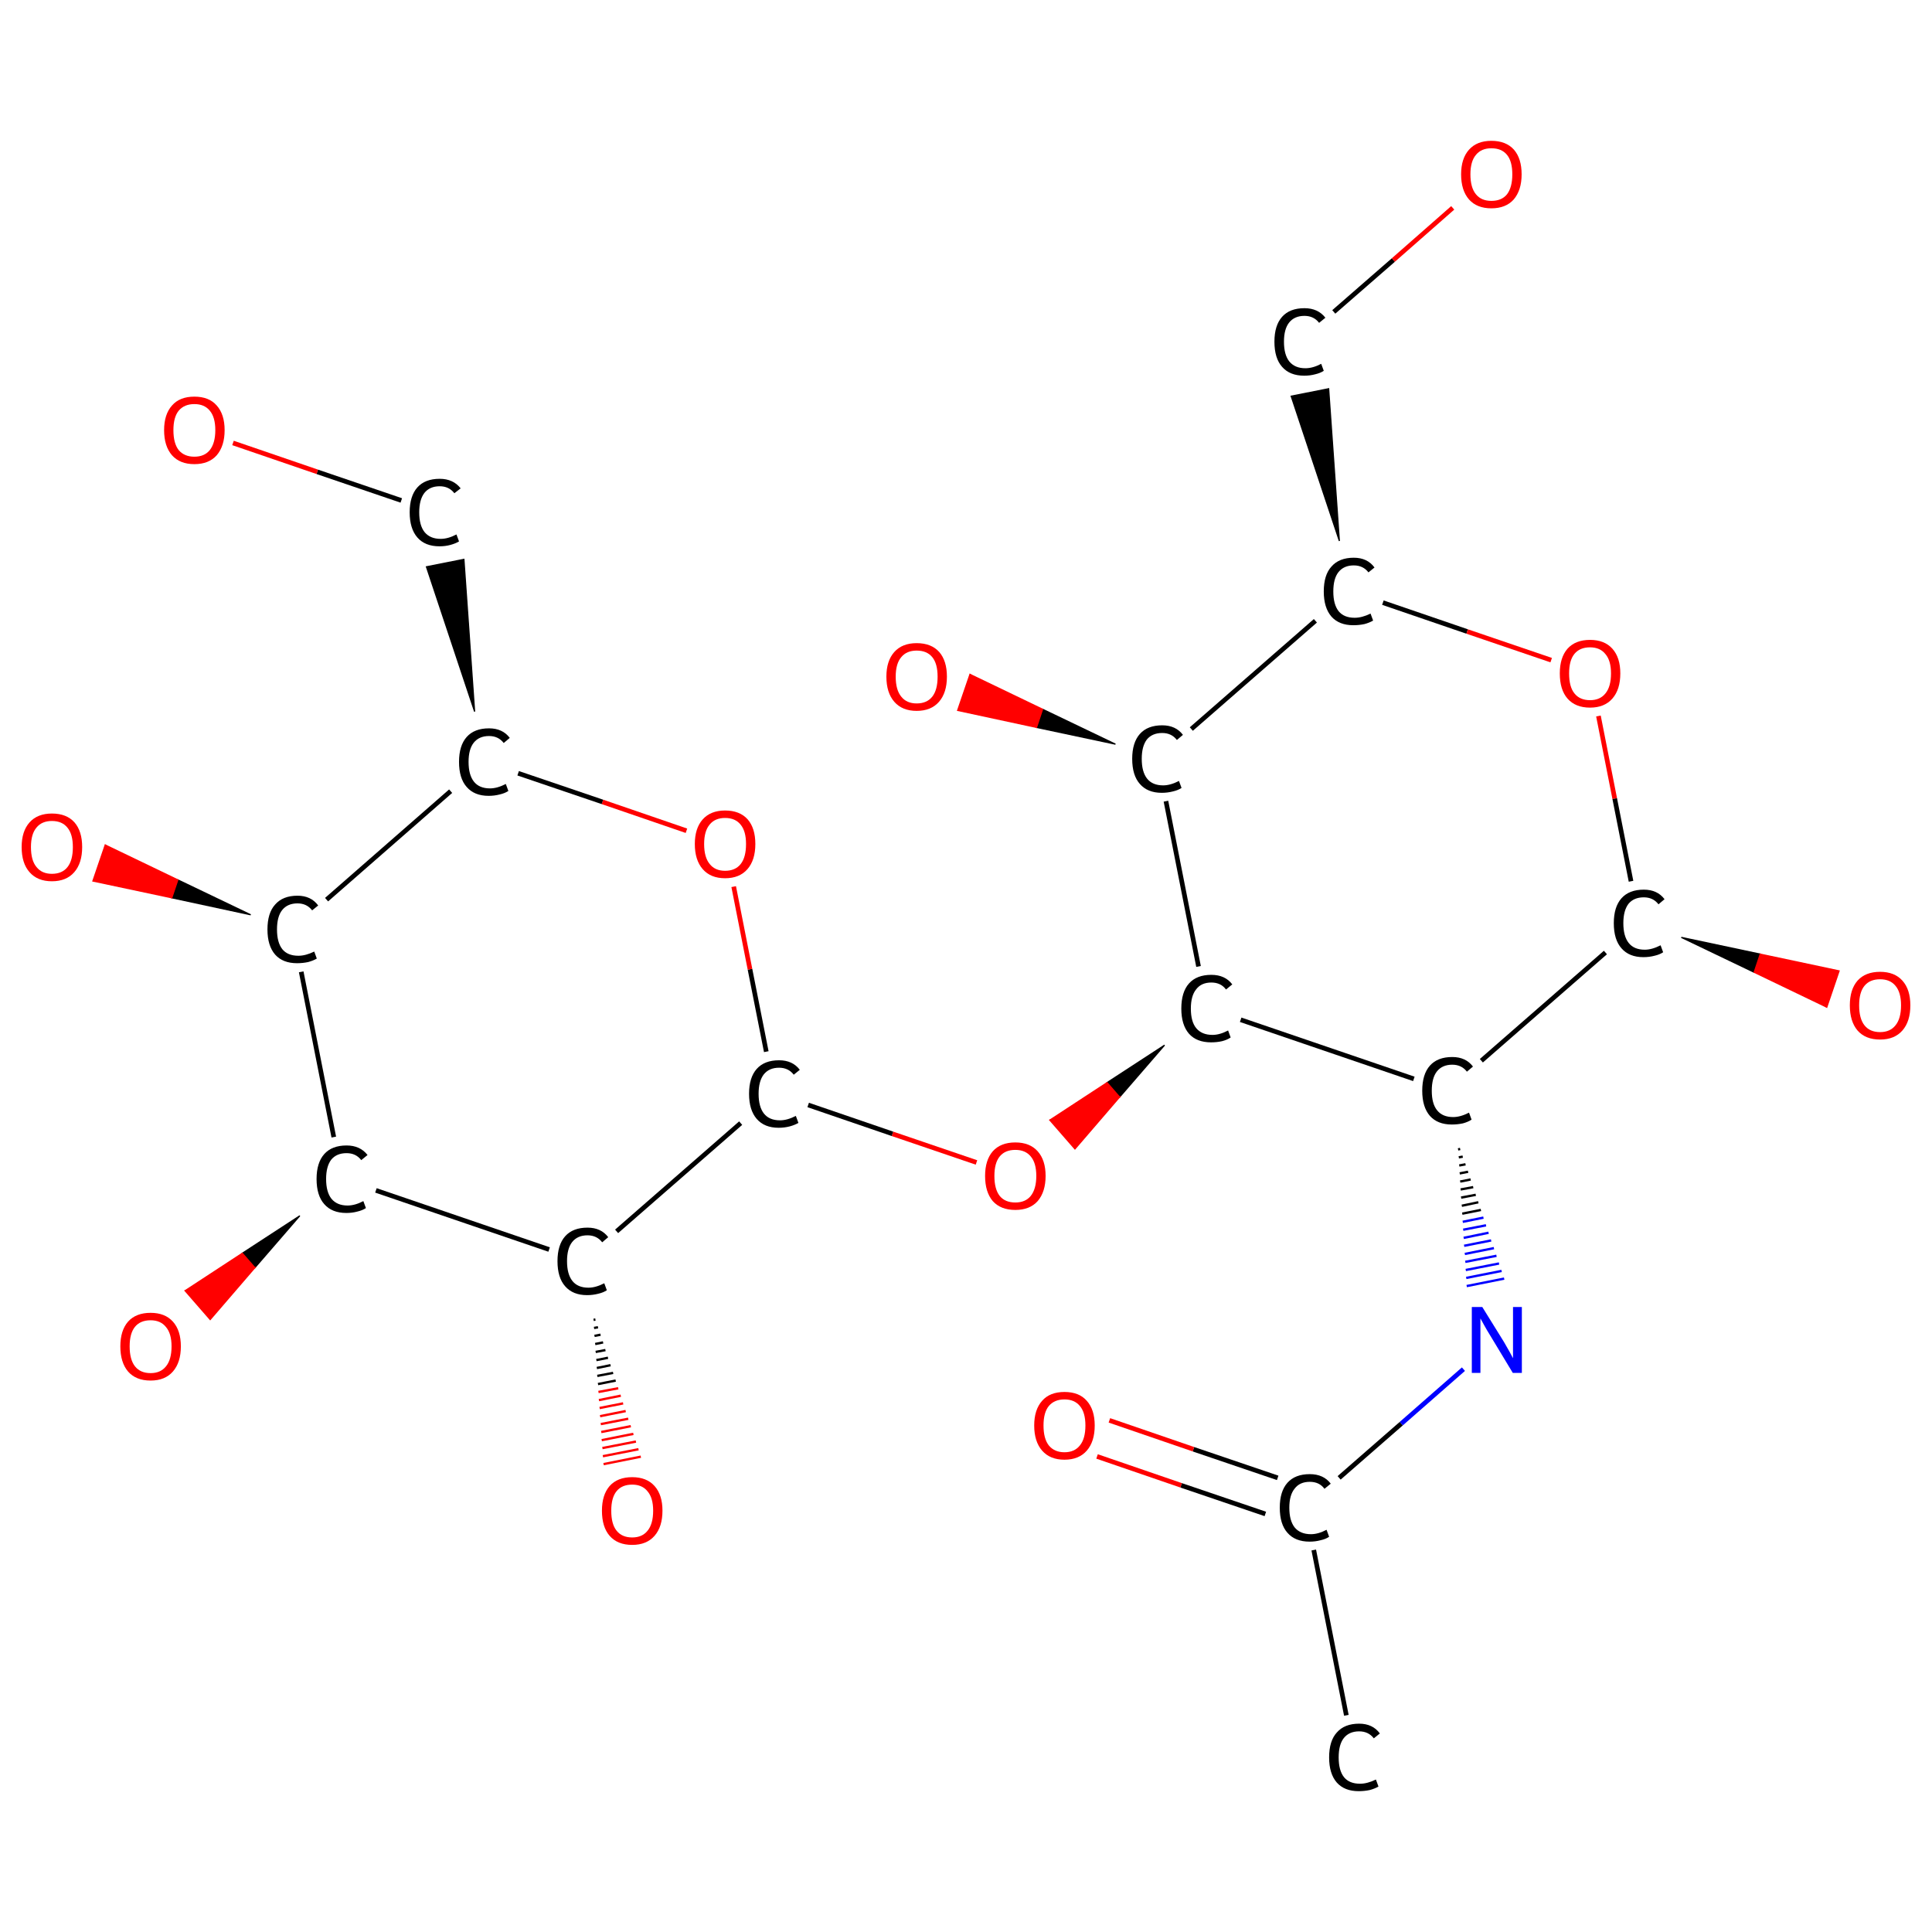 <?xml version='1.0' encoding='iso-8859-1'?>
<svg version='1.1' baseProfile='full'
              xmlns='http://www.w3.org/2000/svg'
                      xmlns:rdkit='http://www.rdkit.org/xml'
                      xmlns:xlink='http://www.w3.org/1999/xlink'
                  xml:space='preserve'
width='830px' height='830px' viewBox='0 0 830 830'>
<!-- END OF HEADER -->
<rect style='opacity:1.0;fill:#FFFFFF;stroke:none' width='830.0' height='830.0' x='0.0' y='0.0'> </rect>
<path class='bond-0 atom-0 atom-1' d='M 578.4,736.9 L 564.4,665.9' style='fill:none;fill-rule:evenodd;stroke:#000000;stroke-width:2.0px;stroke-linecap:butt;stroke-linejoin:miter;stroke-opacity:1' />
<path class='bond-1 atom-1 atom-2' d='M 548.9,634.9 L 512.7,622.6' style='fill:none;fill-rule:evenodd;stroke:#000000;stroke-width:2.0px;stroke-linecap:butt;stroke-linejoin:miter;stroke-opacity:1' />
<path class='bond-1 atom-1 atom-2' d='M 512.7,622.6 L 476.6,610.2' style='fill:none;fill-rule:evenodd;stroke:#FF0000;stroke-width:2.0px;stroke-linecap:butt;stroke-linejoin:miter;stroke-opacity:1' />
<path class='bond-1 atom-1 atom-2' d='M 543.6,650.4 L 507.4,638.1' style='fill:none;fill-rule:evenodd;stroke:#000000;stroke-width:2.0px;stroke-linecap:butt;stroke-linejoin:miter;stroke-opacity:1' />
<path class='bond-1 atom-1 atom-2' d='M 507.4,638.1 L 471.3,625.7' style='fill:none;fill-rule:evenodd;stroke:#FF0000;stroke-width:2.0px;stroke-linecap:butt;stroke-linejoin:miter;stroke-opacity:1' />
<path class='bond-2 atom-1 atom-3' d='M 575.3,634.9 L 602.0,611.6' style='fill:none;fill-rule:evenodd;stroke:#000000;stroke-width:2.0px;stroke-linecap:butt;stroke-linejoin:miter;stroke-opacity:1' />
<path class='bond-2 atom-1 atom-3' d='M 602.0,611.6 L 628.7,588.2' style='fill:none;fill-rule:evenodd;stroke:#0000FF;stroke-width:2.0px;stroke-linecap:butt;stroke-linejoin:miter;stroke-opacity:1' />
<path class='bond-3 atom-4 atom-3' d='M 626.4,493.8 L 627.3,493.6' style='fill:none;fill-rule:evenodd;stroke:#000000;stroke-width:1.0px;stroke-linecap:butt;stroke-linejoin:miter;stroke-opacity:1' />
<path class='bond-3 atom-4 atom-3' d='M 626.7,497.2 L 628.4,496.9' style='fill:none;fill-rule:evenodd;stroke:#000000;stroke-width:1.0px;stroke-linecap:butt;stroke-linejoin:miter;stroke-opacity:1' />
<path class='bond-3 atom-4 atom-3' d='M 626.9,500.7 L 629.6,500.2' style='fill:none;fill-rule:evenodd;stroke:#000000;stroke-width:1.0px;stroke-linecap:butt;stroke-linejoin:miter;stroke-opacity:1' />
<path class='bond-3 atom-4 atom-3' d='M 627.1,504.1 L 630.7,503.4' style='fill:none;fill-rule:evenodd;stroke:#000000;stroke-width:1.0px;stroke-linecap:butt;stroke-linejoin:miter;stroke-opacity:1' />
<path class='bond-3 atom-4 atom-3' d='M 627.3,507.6 L 631.8,506.7' style='fill:none;fill-rule:evenodd;stroke:#000000;stroke-width:1.0px;stroke-linecap:butt;stroke-linejoin:miter;stroke-opacity:1' />
<path class='bond-3 atom-4 atom-3' d='M 627.5,511.0 L 632.9,510.0' style='fill:none;fill-rule:evenodd;stroke:#000000;stroke-width:1.0px;stroke-linecap:butt;stroke-linejoin:miter;stroke-opacity:1' />
<path class='bond-3 atom-4 atom-3' d='M 627.7,514.5 L 634.0,513.3' style='fill:none;fill-rule:evenodd;stroke:#000000;stroke-width:1.0px;stroke-linecap:butt;stroke-linejoin:miter;stroke-opacity:1' />
<path class='bond-3 atom-4 atom-3' d='M 628.0,518.0 L 635.1,516.5' style='fill:none;fill-rule:evenodd;stroke:#000000;stroke-width:1.0px;stroke-linecap:butt;stroke-linejoin:miter;stroke-opacity:1' />
<path class='bond-3 atom-4 atom-3' d='M 628.2,521.4 L 636.2,519.8' style='fill:none;fill-rule:evenodd;stroke:#000000;stroke-width:1.0px;stroke-linecap:butt;stroke-linejoin:miter;stroke-opacity:1' />
<path class='bond-3 atom-4 atom-3' d='M 628.4,524.9 L 637.3,523.1' style='fill:none;fill-rule:evenodd;stroke:#0000FF;stroke-width:1.0px;stroke-linecap:butt;stroke-linejoin:miter;stroke-opacity:1' />
<path class='bond-3 atom-4 atom-3' d='M 628.6,528.3 L 638.4,526.4' style='fill:none;fill-rule:evenodd;stroke:#0000FF;stroke-width:1.0px;stroke-linecap:butt;stroke-linejoin:miter;stroke-opacity:1' />
<path class='bond-3 atom-4 atom-3' d='M 628.8,531.8 L 639.5,529.6' style='fill:none;fill-rule:evenodd;stroke:#0000FF;stroke-width:1.0px;stroke-linecap:butt;stroke-linejoin:miter;stroke-opacity:1' />
<path class='bond-3 atom-4 atom-3' d='M 629.0,535.2 L 640.6,532.9' style='fill:none;fill-rule:evenodd;stroke:#0000FF;stroke-width:1.0px;stroke-linecap:butt;stroke-linejoin:miter;stroke-opacity:1' />
<path class='bond-3 atom-4 atom-3' d='M 629.3,538.7 L 641.8,536.2' style='fill:none;fill-rule:evenodd;stroke:#0000FF;stroke-width:1.0px;stroke-linecap:butt;stroke-linejoin:miter;stroke-opacity:1' />
<path class='bond-3 atom-4 atom-3' d='M 629.5,542.1 L 642.9,539.5' style='fill:none;fill-rule:evenodd;stroke:#0000FF;stroke-width:1.0px;stroke-linecap:butt;stroke-linejoin:miter;stroke-opacity:1' />
<path class='bond-3 atom-4 atom-3' d='M 629.7,545.6 L 644.0,542.8' style='fill:none;fill-rule:evenodd;stroke:#0000FF;stroke-width:1.0px;stroke-linecap:butt;stroke-linejoin:miter;stroke-opacity:1' />
<path class='bond-3 atom-4 atom-3' d='M 629.9,549.0 L 645.1,546.0' style='fill:none;fill-rule:evenodd;stroke:#0000FF;stroke-width:1.0px;stroke-linecap:butt;stroke-linejoin:miter;stroke-opacity:1' />
<path class='bond-3 atom-4 atom-3' d='M 630.1,552.5 L 646.2,549.3' style='fill:none;fill-rule:evenodd;stroke:#0000FF;stroke-width:1.0px;stroke-linecap:butt;stroke-linejoin:miter;stroke-opacity:1' />
<path class='bond-4 atom-4 atom-5' d='M 607.4,463.5 L 533.0,438.1' style='fill:none;fill-rule:evenodd;stroke:#000000;stroke-width:2.0px;stroke-linecap:butt;stroke-linejoin:miter;stroke-opacity:1' />
<path class='bond-5 atom-5 atom-6' d='M 500.3,449.0 L 481.0,471.3 L 475.6,465.1 Z' style='fill:#000000;fill-rule:evenodd;fill-opacity:1;stroke:#000000;stroke-width:0.5px;stroke-linecap:butt;stroke-linejoin:miter;stroke-opacity:1;' />
<path class='bond-5 atom-5 atom-6' d='M 481.0,471.3 L 451.0,481.2 L 461.8,493.6 Z' style='fill:#FF0000;fill-rule:evenodd;fill-opacity:1;stroke:#FF0000;stroke-width:0.5px;stroke-linecap:butt;stroke-linejoin:miter;stroke-opacity:1;' />
<path class='bond-5 atom-5 atom-6' d='M 481.0,471.3 L 475.6,465.1 L 451.0,481.2 Z' style='fill:#FF0000;fill-rule:evenodd;fill-opacity:1;stroke:#FF0000;stroke-width:0.5px;stroke-linecap:butt;stroke-linejoin:miter;stroke-opacity:1;' />
<path class='bond-6 atom-6 atom-7' d='M 419.5,499.4 L 383.4,487.1' style='fill:none;fill-rule:evenodd;stroke:#FF0000;stroke-width:2.0px;stroke-linecap:butt;stroke-linejoin:miter;stroke-opacity:1' />
<path class='bond-6 atom-6 atom-7' d='M 383.4,487.1 L 347.2,474.7' style='fill:none;fill-rule:evenodd;stroke:#000000;stroke-width:2.0px;stroke-linecap:butt;stroke-linejoin:miter;stroke-opacity:1' />
<path class='bond-7 atom-7 atom-8' d='M 329.2,451.8 L 322.2,416.4' style='fill:none;fill-rule:evenodd;stroke:#000000;stroke-width:2.0px;stroke-linecap:butt;stroke-linejoin:miter;stroke-opacity:1' />
<path class='bond-7 atom-7 atom-8' d='M 322.2,416.4 L 315.2,380.9' style='fill:none;fill-rule:evenodd;stroke:#FF0000;stroke-width:2.0px;stroke-linecap:butt;stroke-linejoin:miter;stroke-opacity:1' />
<path class='bond-8 atom-8 atom-9' d='M 294.9,356.9 L 258.8,344.5' style='fill:none;fill-rule:evenodd;stroke:#FF0000;stroke-width:2.0px;stroke-linecap:butt;stroke-linejoin:miter;stroke-opacity:1' />
<path class='bond-8 atom-8 atom-9' d='M 258.8,344.5 L 222.6,332.2' style='fill:none;fill-rule:evenodd;stroke:#000000;stroke-width:2.0px;stroke-linecap:butt;stroke-linejoin:miter;stroke-opacity:1' />
<path class='bond-9 atom-9 atom-10' d='M 203.9,305.7 L 183.2,243.5 L 199.3,240.3 Z' style='fill:#000000;fill-rule:evenodd;fill-opacity:1;stroke:#000000;stroke-width:0.5px;stroke-linecap:butt;stroke-linejoin:miter;stroke-opacity:1;' />
<path class='bond-10 atom-10 atom-11' d='M 172.4,215.0 L 136.3,202.7' style='fill:none;fill-rule:evenodd;stroke:#000000;stroke-width:2.0px;stroke-linecap:butt;stroke-linejoin:miter;stroke-opacity:1' />
<path class='bond-10 atom-10 atom-11' d='M 136.3,202.7 L 100.1,190.3' style='fill:none;fill-rule:evenodd;stroke:#FF0000;stroke-width:2.0px;stroke-linecap:butt;stroke-linejoin:miter;stroke-opacity:1' />
<path class='bond-11 atom-9 atom-12' d='M 193.6,339.9 L 140.3,386.5' style='fill:none;fill-rule:evenodd;stroke:#000000;stroke-width:2.0px;stroke-linecap:butt;stroke-linejoin:miter;stroke-opacity:1' />
<path class='bond-12 atom-12 atom-13' d='M 107.7,393.0 L 73.8,385.7 L 76.4,378.0 Z' style='fill:#000000;fill-rule:evenodd;fill-opacity:1;stroke:#000000;stroke-width:0.5px;stroke-linecap:butt;stroke-linejoin:miter;stroke-opacity:1;' />
<path class='bond-12 atom-12 atom-13' d='M 73.8,385.7 L 45.2,363.0 L 39.9,378.5 Z' style='fill:#FF0000;fill-rule:evenodd;fill-opacity:1;stroke:#FF0000;stroke-width:0.5px;stroke-linecap:butt;stroke-linejoin:miter;stroke-opacity:1;' />
<path class='bond-12 atom-12 atom-13' d='M 73.8,385.7 L 76.4,378.0 L 45.2,363.0 Z' style='fill:#FF0000;fill-rule:evenodd;fill-opacity:1;stroke:#FF0000;stroke-width:0.5px;stroke-linecap:butt;stroke-linejoin:miter;stroke-opacity:1;' />
<path class='bond-13 atom-12 atom-14' d='M 129.4,417.5 L 143.4,488.5' style='fill:none;fill-rule:evenodd;stroke:#000000;stroke-width:2.0px;stroke-linecap:butt;stroke-linejoin:miter;stroke-opacity:1' />
<path class='bond-14 atom-14 atom-15' d='M 128.8,522.3 L 109.5,544.6 L 104.1,538.4 Z' style='fill:#000000;fill-rule:evenodd;fill-opacity:1;stroke:#000000;stroke-width:0.5px;stroke-linecap:butt;stroke-linejoin:miter;stroke-opacity:1;' />
<path class='bond-14 atom-14 atom-15' d='M 109.5,544.6 L 79.5,554.5 L 90.3,566.9 Z' style='fill:#FF0000;fill-rule:evenodd;fill-opacity:1;stroke:#FF0000;stroke-width:0.5px;stroke-linecap:butt;stroke-linejoin:miter;stroke-opacity:1;' />
<path class='bond-14 atom-14 atom-15' d='M 109.5,544.6 L 104.1,538.4 L 79.5,554.5 Z' style='fill:#FF0000;fill-rule:evenodd;fill-opacity:1;stroke:#FF0000;stroke-width:0.5px;stroke-linecap:butt;stroke-linejoin:miter;stroke-opacity:1;' />
<path class='bond-15 atom-14 atom-16' d='M 161.5,511.4 L 235.9,536.8' style='fill:none;fill-rule:evenodd;stroke:#000000;stroke-width:2.0px;stroke-linecap:butt;stroke-linejoin:miter;stroke-opacity:1' />
<path class='bond-16 atom-16 atom-17' d='M 255.8,566.9 L 255.0,567.0' style='fill:none;fill-rule:evenodd;stroke:#000000;stroke-width:1.0px;stroke-linecap:butt;stroke-linejoin:miter;stroke-opacity:1' />
<path class='bond-16 atom-16 atom-17' d='M 256.9,570.2 L 255.2,570.5' style='fill:none;fill-rule:evenodd;stroke:#000000;stroke-width:1.0px;stroke-linecap:butt;stroke-linejoin:miter;stroke-opacity:1' />
<path class='bond-16 atom-16 atom-17' d='M 258.0,573.4 L 255.4,573.9' style='fill:none;fill-rule:evenodd;stroke:#000000;stroke-width:1.0px;stroke-linecap:butt;stroke-linejoin:miter;stroke-opacity:1' />
<path class='bond-16 atom-16 atom-17' d='M 259.1,576.7 L 255.7,577.4' style='fill:none;fill-rule:evenodd;stroke:#000000;stroke-width:1.0px;stroke-linecap:butt;stroke-linejoin:miter;stroke-opacity:1' />
<path class='bond-16 atom-16 atom-17' d='M 260.1,580.0 L 255.9,580.8' style='fill:none;fill-rule:evenodd;stroke:#000000;stroke-width:1.0px;stroke-linecap:butt;stroke-linejoin:miter;stroke-opacity:1' />
<path class='bond-16 atom-16 atom-17' d='M 261.2,583.3 L 256.2,584.3' style='fill:none;fill-rule:evenodd;stroke:#000000;stroke-width:1.0px;stroke-linecap:butt;stroke-linejoin:miter;stroke-opacity:1' />
<path class='bond-16 atom-16 atom-17' d='M 262.3,586.5 L 256.4,587.7' style='fill:none;fill-rule:evenodd;stroke:#000000;stroke-width:1.0px;stroke-linecap:butt;stroke-linejoin:miter;stroke-opacity:1' />
<path class='bond-16 atom-16 atom-17' d='M 263.4,589.8 L 256.6,591.1' style='fill:none;fill-rule:evenodd;stroke:#000000;stroke-width:1.0px;stroke-linecap:butt;stroke-linejoin:miter;stroke-opacity:1' />
<path class='bond-16 atom-16 atom-17' d='M 264.5,593.1 L 256.9,594.6' style='fill:none;fill-rule:evenodd;stroke:#000000;stroke-width:1.0px;stroke-linecap:butt;stroke-linejoin:miter;stroke-opacity:1' />
<path class='bond-16 atom-16 atom-17' d='M 265.6,596.4 L 257.1,598.0' style='fill:none;fill-rule:evenodd;stroke:#FF0000;stroke-width:1.0px;stroke-linecap:butt;stroke-linejoin:miter;stroke-opacity:1' />
<path class='bond-16 atom-16 atom-17' d='M 266.7,599.6 L 257.3,601.5' style='fill:none;fill-rule:evenodd;stroke:#FF0000;stroke-width:1.0px;stroke-linecap:butt;stroke-linejoin:miter;stroke-opacity:1' />
<path class='bond-16 atom-16 atom-17' d='M 267.7,602.9 L 257.6,604.9' style='fill:none;fill-rule:evenodd;stroke:#FF0000;stroke-width:1.0px;stroke-linecap:butt;stroke-linejoin:miter;stroke-opacity:1' />
<path class='bond-16 atom-16 atom-17' d='M 268.8,606.2 L 257.8,608.4' style='fill:none;fill-rule:evenodd;stroke:#FF0000;stroke-width:1.0px;stroke-linecap:butt;stroke-linejoin:miter;stroke-opacity:1' />
<path class='bond-16 atom-16 atom-17' d='M 269.9,609.5 L 258.1,611.8' style='fill:none;fill-rule:evenodd;stroke:#FF0000;stroke-width:1.0px;stroke-linecap:butt;stroke-linejoin:miter;stroke-opacity:1' />
<path class='bond-16 atom-16 atom-17' d='M 271.0,612.7 L 258.3,615.2' style='fill:none;fill-rule:evenodd;stroke:#FF0000;stroke-width:1.0px;stroke-linecap:butt;stroke-linejoin:miter;stroke-opacity:1' />
<path class='bond-16 atom-16 atom-17' d='M 272.1,616.0 L 258.5,618.7' style='fill:none;fill-rule:evenodd;stroke:#FF0000;stroke-width:1.0px;stroke-linecap:butt;stroke-linejoin:miter;stroke-opacity:1' />
<path class='bond-16 atom-16 atom-17' d='M 273.2,619.3 L 258.8,622.1' style='fill:none;fill-rule:evenodd;stroke:#FF0000;stroke-width:1.0px;stroke-linecap:butt;stroke-linejoin:miter;stroke-opacity:1' />
<path class='bond-16 atom-16 atom-17' d='M 274.3,622.6 L 259.0,625.6' style='fill:none;fill-rule:evenodd;stroke:#FF0000;stroke-width:1.0px;stroke-linecap:butt;stroke-linejoin:miter;stroke-opacity:1' />
<path class='bond-16 atom-16 atom-17' d='M 275.3,625.8 L 259.3,629.0' style='fill:none;fill-rule:evenodd;stroke:#FF0000;stroke-width:1.0px;stroke-linecap:butt;stroke-linejoin:miter;stroke-opacity:1' />
<path class='bond-17 atom-5 atom-18' d='M 514.9,415.2 L 500.9,344.2' style='fill:none;fill-rule:evenodd;stroke:#000000;stroke-width:2.0px;stroke-linecap:butt;stroke-linejoin:miter;stroke-opacity:1' />
<path class='bond-18 atom-18 atom-19' d='M 479.2,319.7 L 445.3,312.5 L 447.9,304.7 Z' style='fill:#000000;fill-rule:evenodd;fill-opacity:1;stroke:#000000;stroke-width:0.5px;stroke-linecap:butt;stroke-linejoin:miter;stroke-opacity:1;' />
<path class='bond-18 atom-18 atom-19' d='M 445.3,312.5 L 416.7,289.7 L 411.4,305.2 Z' style='fill:#FF0000;fill-rule:evenodd;fill-opacity:1;stroke:#FF0000;stroke-width:0.5px;stroke-linecap:butt;stroke-linejoin:miter;stroke-opacity:1;' />
<path class='bond-18 atom-18 atom-19' d='M 445.3,312.5 L 447.9,304.7 L 416.7,289.7 Z' style='fill:#FF0000;fill-rule:evenodd;fill-opacity:1;stroke:#FF0000;stroke-width:0.5px;stroke-linecap:butt;stroke-linejoin:miter;stroke-opacity:1;' />
<path class='bond-19 atom-18 atom-20' d='M 511.8,313.2 L 565.1,266.7' style='fill:none;fill-rule:evenodd;stroke:#000000;stroke-width:2.0px;stroke-linecap:butt;stroke-linejoin:miter;stroke-opacity:1' />
<path class='bond-20 atom-20 atom-21' d='M 575.4,232.4 L 554.7,170.2 L 570.8,167.0 Z' style='fill:#000000;fill-rule:evenodd;fill-opacity:1;stroke:#000000;stroke-width:0.5px;stroke-linecap:butt;stroke-linejoin:miter;stroke-opacity:1;' />
<path class='bond-21 atom-21 atom-22' d='M 573.0,134.0 L 598.6,111.7' style='fill:none;fill-rule:evenodd;stroke:#000000;stroke-width:2.0px;stroke-linecap:butt;stroke-linejoin:miter;stroke-opacity:1' />
<path class='bond-21 atom-21 atom-22' d='M 598.6,111.7 L 624.1,89.3' style='fill:none;fill-rule:evenodd;stroke:#FF0000;stroke-width:2.0px;stroke-linecap:butt;stroke-linejoin:miter;stroke-opacity:1' />
<path class='bond-22 atom-20 atom-23' d='M 594.1,258.9 L 630.3,271.3' style='fill:none;fill-rule:evenodd;stroke:#000000;stroke-width:2.0px;stroke-linecap:butt;stroke-linejoin:miter;stroke-opacity:1' />
<path class='bond-22 atom-20 atom-23' d='M 630.3,271.3 L 666.4,283.6' style='fill:none;fill-rule:evenodd;stroke:#FF0000;stroke-width:2.0px;stroke-linecap:butt;stroke-linejoin:miter;stroke-opacity:1' />
<path class='bond-23 atom-23 atom-24' d='M 686.7,307.6 L 693.7,343.1' style='fill:none;fill-rule:evenodd;stroke:#FF0000;stroke-width:2.0px;stroke-linecap:butt;stroke-linejoin:miter;stroke-opacity:1' />
<path class='bond-23 atom-23 atom-24' d='M 693.7,343.1 L 700.7,378.6' style='fill:none;fill-rule:evenodd;stroke:#000000;stroke-width:2.0px;stroke-linecap:butt;stroke-linejoin:miter;stroke-opacity:1' />
<path class='bond-24 atom-24 atom-25' d='M 722.3,402.7 L 756.2,409.9 L 753.6,417.7 Z' style='fill:#000000;fill-rule:evenodd;fill-opacity:1;stroke:#000000;stroke-width:0.5px;stroke-linecap:butt;stroke-linejoin:miter;stroke-opacity:1;' />
<path class='bond-24 atom-24 atom-25' d='M 756.2,409.9 L 784.8,432.7 L 790.1,417.1 Z' style='fill:#FF0000;fill-rule:evenodd;fill-opacity:1;stroke:#FF0000;stroke-width:0.5px;stroke-linecap:butt;stroke-linejoin:miter;stroke-opacity:1;' />
<path class='bond-24 atom-24 atom-25' d='M 756.2,409.9 L 753.6,417.7 L 784.8,432.7 Z' style='fill:#FF0000;fill-rule:evenodd;fill-opacity:1;stroke:#FF0000;stroke-width:0.5px;stroke-linecap:butt;stroke-linejoin:miter;stroke-opacity:1;' />
<path class='bond-25 atom-24 atom-4' d='M 689.7,409.2 L 636.4,455.7' style='fill:none;fill-rule:evenodd;stroke:#000000;stroke-width:2.0px;stroke-linecap:butt;stroke-linejoin:miter;stroke-opacity:1' />
<path class='bond-26 atom-16 atom-7' d='M 264.9,529.0 L 318.2,482.5' style='fill:none;fill-rule:evenodd;stroke:#000000;stroke-width:2.0px;stroke-linecap:butt;stroke-linejoin:miter;stroke-opacity:1' />
<path class='atom-0' d='M 571.0 755.0
Q 571.0 747.9, 574.3 744.3
Q 577.6 740.5, 583.9 740.5
Q 589.7 740.5, 592.8 744.7
L 590.2 746.8
Q 587.9 743.8, 583.9 743.8
Q 579.6 743.8, 577.3 746.7
Q 575.1 749.5, 575.1 755.0
Q 575.1 760.6, 577.4 763.5
Q 579.7 766.3, 584.3 766.3
Q 587.4 766.3, 591.1 764.5
L 592.2 767.5
Q 590.7 768.4, 588.5 769.0
Q 586.2 769.5, 583.7 769.5
Q 577.6 769.5, 574.3 765.8
Q 571.0 762.0, 571.0 755.0
' fill='#000000'/>
<path class='atom-1' d='M 549.8 647.7
Q 549.8 640.7, 553.1 637.0
Q 556.4 633.3, 562.7 633.3
Q 568.6 633.3, 571.7 637.4
L 569.0 639.6
Q 566.8 636.6, 562.7 636.6
Q 558.4 636.6, 556.2 639.5
Q 553.9 642.3, 553.9 647.7
Q 553.9 653.3, 556.2 656.2
Q 558.6 659.1, 563.2 659.1
Q 566.3 659.1, 569.9 657.2
L 571.0 660.2
Q 569.6 661.2, 567.3 661.7
Q 565.1 662.3, 562.6 662.3
Q 556.4 662.3, 553.1 658.5
Q 549.8 654.8, 549.8 647.7
' fill='#000000'/>
<path class='atom-2' d='M 444.3 612.4
Q 444.3 605.6, 447.7 601.8
Q 451.0 598.0, 457.3 598.0
Q 463.6 598.0, 466.9 601.8
Q 470.3 605.6, 470.3 612.4
Q 470.3 619.3, 466.9 623.2
Q 463.5 627.1, 457.3 627.1
Q 451.1 627.1, 447.7 623.2
Q 444.3 619.3, 444.3 612.4
M 457.3 623.9
Q 461.6 623.9, 463.9 621.0
Q 466.3 618.1, 466.3 612.4
Q 466.3 606.8, 463.9 604.0
Q 461.6 601.2, 457.3 601.2
Q 453.0 601.2, 450.6 604.0
Q 448.3 606.8, 448.3 612.4
Q 448.3 618.1, 450.6 621.0
Q 453.0 623.9, 457.3 623.9
' fill='#FF0000'/>
<path class='atom-3' d='M 636.8 561.5
L 646.1 576.5
Q 647.0 578.0, 648.5 580.7
Q 650.0 583.4, 650.0 583.5
L 650.0 561.5
L 653.8 561.5
L 653.8 589.8
L 649.9 589.8
L 640.0 573.4
Q 638.8 571.5, 637.6 569.3
Q 636.4 567.1, 636.0 566.4
L 636.0 589.8
L 632.3 589.8
L 632.3 561.5
L 636.8 561.5
' fill='#0000FF'/>
<path class='atom-4' d='M 611.0 468.6
Q 611.0 461.5, 614.3 457.8
Q 617.6 454.1, 623.9 454.1
Q 629.7 454.1, 632.8 458.2
L 630.2 460.4
Q 627.9 457.4, 623.9 457.4
Q 619.6 457.4, 617.3 460.3
Q 615.1 463.1, 615.1 468.6
Q 615.1 474.2, 617.4 477.0
Q 619.7 479.9, 624.3 479.9
Q 627.4 479.9, 631.1 478.0
L 632.2 481.0
Q 630.7 482.0, 628.5 482.6
Q 626.2 483.1, 623.7 483.1
Q 617.6 483.1, 614.3 479.4
Q 611.0 475.6, 611.0 468.6
' fill='#000000'/>
<path class='atom-5' d='M 507.5 433.3
Q 507.5 426.2, 510.8 422.5
Q 514.1 418.8, 520.4 418.8
Q 526.3 418.8, 529.4 422.9
L 526.7 425.1
Q 524.5 422.1, 520.4 422.1
Q 516.1 422.1, 513.9 425.0
Q 511.6 427.8, 511.6 433.3
Q 511.6 438.9, 513.9 441.7
Q 516.3 444.6, 520.9 444.6
Q 524.0 444.6, 527.6 442.7
L 528.7 445.7
Q 527.3 446.7, 525.0 447.3
Q 522.8 447.8, 520.3 447.8
Q 514.1 447.8, 510.8 444.1
Q 507.5 440.3, 507.5 433.3
' fill='#000000'/>
<path class='atom-6' d='M 423.2 505.2
Q 423.2 498.4, 426.5 494.6
Q 429.9 490.8, 436.2 490.8
Q 442.4 490.8, 445.8 494.6
Q 449.2 498.4, 449.2 505.2
Q 449.2 512.0, 445.8 516.0
Q 442.4 519.8, 436.2 519.8
Q 429.9 519.8, 426.5 516.0
Q 423.2 512.1, 423.2 505.2
M 436.2 516.6
Q 440.5 516.6, 442.8 513.8
Q 445.2 510.8, 445.2 505.2
Q 445.2 499.6, 442.8 496.8
Q 440.5 494.0, 436.2 494.0
Q 431.8 494.0, 429.5 496.8
Q 427.2 499.6, 427.2 505.2
Q 427.2 510.9, 429.5 513.8
Q 431.8 516.6, 436.2 516.6
' fill='#FF0000'/>
<path class='atom-7' d='M 321.8 469.9
Q 321.8 462.9, 325.1 459.2
Q 328.4 455.5, 334.7 455.5
Q 340.5 455.5, 343.6 459.6
L 341.0 461.7
Q 338.7 458.7, 334.7 458.7
Q 330.4 458.7, 328.1 461.6
Q 325.9 464.5, 325.9 469.9
Q 325.9 475.5, 328.2 478.4
Q 330.5 481.3, 335.1 481.3
Q 338.2 481.3, 341.9 479.4
L 343.0 482.4
Q 341.5 483.3, 339.3 483.9
Q 337.0 484.5, 334.5 484.5
Q 328.4 484.5, 325.1 480.7
Q 321.8 476.9, 321.8 469.9
' fill='#000000'/>
<path class='atom-8' d='M 298.5 362.6
Q 298.5 355.8, 301.9 352.0
Q 305.3 348.2, 311.5 348.2
Q 317.8 348.2, 321.2 352.0
Q 324.5 355.8, 324.5 362.6
Q 324.5 369.5, 321.1 373.4
Q 317.7 377.3, 311.5 377.3
Q 305.3 377.3, 301.9 373.4
Q 298.5 369.5, 298.5 362.6
M 311.5 374.1
Q 315.9 374.1, 318.2 371.2
Q 320.5 368.3, 320.5 362.6
Q 320.5 357.1, 318.2 354.3
Q 315.9 351.4, 311.5 351.4
Q 307.2 351.4, 304.9 354.2
Q 302.5 357.0, 302.5 362.6
Q 302.5 368.3, 304.9 371.2
Q 307.2 374.1, 311.5 374.1
' fill='#FF0000'/>
<path class='atom-9' d='M 197.2 327.3
Q 197.2 320.3, 200.5 316.6
Q 203.8 312.9, 210.1 312.9
Q 215.9 312.9, 219.0 317.0
L 216.4 319.2
Q 214.1 316.2, 210.1 316.2
Q 205.8 316.2, 203.5 319.1
Q 201.3 321.9, 201.3 327.3
Q 201.3 332.9, 203.6 335.8
Q 205.9 338.7, 210.5 338.7
Q 213.6 338.7, 217.3 336.8
L 218.4 339.8
Q 216.9 340.8, 214.7 341.3
Q 212.4 341.9, 209.9 341.9
Q 203.8 341.9, 200.5 338.1
Q 197.2 334.4, 197.2 327.3
' fill='#000000'/>
<path class='atom-10' d='M 176.0 220.1
Q 176.0 213.1, 179.3 209.4
Q 182.6 205.7, 188.9 205.7
Q 194.7 205.7, 197.9 209.8
L 195.2 211.9
Q 192.9 208.9, 188.9 208.9
Q 184.6 208.9, 182.3 211.8
Q 180.1 214.7, 180.1 220.1
Q 180.1 225.7, 182.4 228.6
Q 184.8 231.5, 189.3 231.5
Q 192.5 231.5, 196.1 229.6
L 197.2 232.6
Q 195.7 233.5, 193.5 234.1
Q 191.3 234.7, 188.8 234.7
Q 182.6 234.7, 179.3 230.9
Q 176.0 227.1, 176.0 220.1
' fill='#000000'/>
<path class='atom-11' d='M 70.5 184.8
Q 70.5 178.0, 73.9 174.2
Q 77.2 170.4, 83.5 170.4
Q 89.8 170.4, 93.1 174.2
Q 96.5 178.0, 96.5 184.8
Q 96.5 191.6, 93.1 195.6
Q 89.7 199.4, 83.5 199.4
Q 77.3 199.4, 73.9 195.6
Q 70.5 191.7, 70.5 184.8
M 83.5 196.2
Q 87.8 196.2, 90.1 193.4
Q 92.5 190.4, 92.5 184.8
Q 92.5 179.2, 90.1 176.4
Q 87.8 173.6, 83.5 173.6
Q 79.2 173.6, 76.8 176.4
Q 74.5 179.2, 74.5 184.8
Q 74.5 190.5, 76.8 193.4
Q 79.2 196.2, 83.5 196.2
' fill='#FF0000'/>
<path class='atom-12' d='M 114.9 399.3
Q 114.9 392.2, 118.2 388.6
Q 121.5 384.8, 127.8 384.8
Q 133.6 384.8, 136.7 389.0
L 134.1 391.1
Q 131.8 388.1, 127.8 388.1
Q 123.5 388.1, 121.2 391.0
Q 119.0 393.8, 119.0 399.3
Q 119.0 404.9, 121.3 407.8
Q 123.6 410.6, 128.2 410.6
Q 131.3 410.6, 135.0 408.8
L 136.1 411.8
Q 134.6 412.7, 132.4 413.3
Q 130.1 413.8, 127.6 413.8
Q 121.5 413.8, 118.2 410.1
Q 114.9 406.3, 114.9 399.3
' fill='#000000'/>
<path class='atom-13' d='M 9.3 363.9
Q 9.3 357.1, 12.7 353.3
Q 16.1 349.5, 22.3 349.5
Q 28.6 349.5, 32.0 353.3
Q 35.3 357.1, 35.3 363.9
Q 35.3 370.8, 31.9 374.7
Q 28.5 378.6, 22.3 378.6
Q 16.1 378.6, 12.7 374.7
Q 9.3 370.9, 9.3 363.9
M 22.3 375.4
Q 26.7 375.4, 29.0 372.5
Q 31.3 369.6, 31.3 363.9
Q 31.3 358.4, 29.0 355.6
Q 26.7 352.7, 22.3 352.7
Q 18.0 352.7, 15.7 355.5
Q 13.3 358.3, 13.3 363.9
Q 13.3 369.7, 15.7 372.5
Q 18.0 375.4, 22.3 375.4
' fill='#FF0000'/>
<path class='atom-14' d='M 136.0 506.5
Q 136.0 499.5, 139.3 495.8
Q 142.6 492.1, 148.9 492.1
Q 154.7 492.1, 157.9 496.2
L 155.2 498.4
Q 152.9 495.4, 148.9 495.4
Q 144.6 495.4, 142.3 498.2
Q 140.1 501.1, 140.1 506.5
Q 140.1 512.1, 142.4 515.0
Q 144.8 517.9, 149.3 517.9
Q 152.5 517.9, 156.1 516.0
L 157.2 519.0
Q 155.7 520.0, 153.5 520.5
Q 151.3 521.1, 148.8 521.1
Q 142.6 521.1, 139.3 517.3
Q 136.0 513.6, 136.0 506.5
' fill='#000000'/>
<path class='atom-15' d='M 51.7 578.4
Q 51.7 571.6, 55.0 567.8
Q 58.4 564.0, 64.7 564.0
Q 70.9 564.0, 74.3 567.8
Q 77.7 571.6, 77.7 578.4
Q 77.7 585.3, 74.3 589.2
Q 70.9 593.1, 64.7 593.1
Q 58.4 593.1, 55.0 589.2
Q 51.7 585.3, 51.7 578.4
M 64.7 589.9
Q 69.0 589.9, 71.3 587.0
Q 73.7 584.1, 73.7 578.4
Q 73.7 572.9, 71.3 570.1
Q 69.0 567.2, 64.7 567.2
Q 60.3 567.2, 58.0 570.0
Q 55.7 572.8, 55.7 578.4
Q 55.7 584.1, 58.0 587.0
Q 60.3 589.9, 64.7 589.9
' fill='#FF0000'/>
<path class='atom-16' d='M 239.5 541.8
Q 239.5 534.8, 242.8 531.1
Q 246.1 527.4, 252.4 527.4
Q 258.2 527.4, 261.3 531.5
L 258.7 533.7
Q 256.4 530.7, 252.4 530.7
Q 248.1 530.7, 245.8 533.6
Q 243.6 536.4, 243.6 541.8
Q 243.6 547.4, 245.9 550.3
Q 248.2 553.2, 252.8 553.2
Q 255.9 553.2, 259.6 551.3
L 260.7 554.3
Q 259.2 555.3, 257.0 555.8
Q 254.7 556.4, 252.2 556.4
Q 246.1 556.4, 242.8 552.6
Q 239.5 548.9, 239.5 541.8
' fill='#000000'/>
<path class='atom-17' d='M 258.6 649.0
Q 258.6 642.2, 261.9 638.4
Q 265.3 634.6, 271.6 634.6
Q 277.8 634.6, 281.2 638.4
Q 284.6 642.2, 284.6 649.0
Q 284.6 655.9, 281.2 659.8
Q 277.8 663.7, 271.6 663.7
Q 265.3 663.7, 261.9 659.8
Q 258.6 656.0, 258.6 649.0
M 271.6 660.5
Q 275.9 660.5, 278.2 657.6
Q 280.6 654.7, 280.6 649.0
Q 280.6 643.5, 278.2 640.7
Q 275.9 637.8, 271.6 637.8
Q 267.2 637.8, 264.9 640.6
Q 262.6 643.4, 262.6 649.0
Q 262.6 654.8, 264.9 657.6
Q 267.2 660.5, 271.6 660.5
' fill='#FF0000'/>
<path class='atom-18' d='M 486.4 326.0
Q 486.4 319.0, 489.7 315.3
Q 493.0 311.6, 499.3 311.6
Q 505.1 311.6, 508.2 315.7
L 505.6 317.9
Q 503.3 314.9, 499.3 314.9
Q 495.0 314.9, 492.7 317.7
Q 490.5 320.6, 490.5 326.0
Q 490.5 331.6, 492.8 334.5
Q 495.1 337.4, 499.7 337.4
Q 502.8 337.4, 506.5 335.5
L 507.6 338.5
Q 506.1 339.5, 503.9 340.0
Q 501.6 340.6, 499.1 340.6
Q 493.0 340.6, 489.7 336.8
Q 486.4 333.1, 486.4 326.0
' fill='#000000'/>
<path class='atom-19' d='M 380.8 290.7
Q 380.8 283.9, 384.2 280.1
Q 387.6 276.3, 393.8 276.3
Q 400.1 276.3, 403.5 280.1
Q 406.8 283.9, 406.8 290.7
Q 406.8 297.6, 403.4 301.5
Q 400.0 305.4, 393.8 305.4
Q 387.6 305.4, 384.2 301.5
Q 380.8 297.6, 380.8 290.7
M 393.8 302.2
Q 398.2 302.2, 400.5 299.3
Q 402.8 296.4, 402.8 290.7
Q 402.8 285.1, 400.5 282.3
Q 398.2 279.5, 393.8 279.5
Q 389.5 279.5, 387.2 282.3
Q 384.8 285.1, 384.8 290.7
Q 384.8 296.4, 387.2 299.3
Q 389.5 302.2, 393.8 302.2
' fill='#FF0000'/>
<path class='atom-20' d='M 568.7 254.1
Q 568.7 247.0, 572.0 243.4
Q 575.3 239.6, 581.6 239.6
Q 587.4 239.6, 590.5 243.8
L 587.9 245.9
Q 585.6 242.9, 581.6 242.9
Q 577.3 242.9, 575.0 245.8
Q 572.8 248.6, 572.8 254.1
Q 572.8 259.7, 575.1 262.6
Q 577.4 265.4, 582.0 265.4
Q 585.1 265.4, 588.8 263.6
L 589.9 266.6
Q 588.4 267.5, 586.2 268.1
Q 583.9 268.6, 581.4 268.6
Q 575.3 268.6, 572.0 264.9
Q 568.7 261.1, 568.7 254.1
' fill='#000000'/>
<path class='atom-21' d='M 547.5 146.8
Q 547.5 139.8, 550.8 136.1
Q 554.1 132.4, 560.4 132.4
Q 566.2 132.4, 569.4 136.5
L 566.7 138.7
Q 564.4 135.7, 560.4 135.7
Q 556.1 135.7, 553.8 138.6
Q 551.6 141.4, 551.6 146.8
Q 551.6 152.4, 553.9 155.3
Q 556.3 158.2, 560.8 158.2
Q 564.0 158.2, 567.6 156.3
L 568.7 159.3
Q 567.2 160.3, 565.0 160.8
Q 562.8 161.4, 560.3 161.4
Q 554.1 161.4, 550.8 157.6
Q 547.5 153.9, 547.5 146.8
' fill='#000000'/>
<path class='atom-22' d='M 627.7 74.9
Q 627.7 68.1, 631.1 64.3
Q 634.5 60.5, 640.7 60.5
Q 647.0 60.5, 650.4 64.3
Q 653.7 68.1, 653.7 74.9
Q 653.7 81.7, 650.3 85.7
Q 646.9 89.5, 640.7 89.5
Q 634.5 89.5, 631.1 85.7
Q 627.7 81.8, 627.7 74.9
M 640.7 86.3
Q 645.1 86.3, 647.4 83.5
Q 649.7 80.5, 649.7 74.9
Q 649.7 69.3, 647.4 66.5
Q 645.1 63.7, 640.7 63.7
Q 636.4 63.7, 634.1 66.5
Q 631.7 69.3, 631.7 74.9
Q 631.7 80.6, 634.1 83.5
Q 636.4 86.3, 640.7 86.3
' fill='#FF0000'/>
<path class='atom-23' d='M 670.1 289.3
Q 670.1 282.5, 673.4 278.7
Q 676.8 274.9, 683.1 274.9
Q 689.3 274.9, 692.7 278.7
Q 696.1 282.5, 696.1 289.3
Q 696.1 296.2, 692.7 300.1
Q 689.3 304.0, 683.1 304.0
Q 676.8 304.0, 673.4 300.1
Q 670.1 296.3, 670.1 289.3
M 683.1 300.8
Q 687.4 300.8, 689.7 297.9
Q 692.1 295.0, 692.1 289.3
Q 692.1 283.8, 689.7 281.0
Q 687.4 278.1, 683.1 278.1
Q 678.7 278.1, 676.4 280.9
Q 674.1 283.7, 674.1 289.3
Q 674.1 295.1, 676.4 297.9
Q 678.7 300.8, 683.1 300.8
' fill='#FF0000'/>
<path class='atom-24' d='M 693.3 396.6
Q 693.3 389.6, 696.6 385.9
Q 699.9 382.2, 706.2 382.2
Q 712.0 382.2, 715.1 386.3
L 712.5 388.5
Q 710.2 385.5, 706.2 385.5
Q 701.9 385.5, 699.6 388.3
Q 697.4 391.2, 697.4 396.6
Q 697.4 402.2, 699.7 405.1
Q 702.0 408.0, 706.6 408.0
Q 709.7 408.0, 713.4 406.1
L 714.5 409.1
Q 713.0 410.1, 710.8 410.6
Q 708.5 411.2, 706.0 411.2
Q 699.9 411.2, 696.6 407.4
Q 693.3 403.7, 693.3 396.6
' fill='#000000'/>
<path class='atom-25' d='M 794.7 431.9
Q 794.7 425.1, 798.0 421.3
Q 801.4 417.5, 807.7 417.5
Q 813.9 417.5, 817.3 421.3
Q 820.7 425.1, 820.7 431.9
Q 820.7 438.8, 817.3 442.7
Q 813.9 446.6, 807.7 446.6
Q 801.4 446.6, 798.0 442.7
Q 794.7 438.8, 794.7 431.9
M 807.7 443.4
Q 812.0 443.4, 814.3 440.5
Q 816.7 437.6, 816.7 431.9
Q 816.7 426.3, 814.3 423.5
Q 812.0 420.7, 807.7 420.7
Q 803.3 420.7, 801.0 423.5
Q 798.7 426.3, 798.7 431.9
Q 798.7 437.6, 801.0 440.5
Q 803.3 443.4, 807.7 443.4
' fill='#FF0000'/>
</svg>
